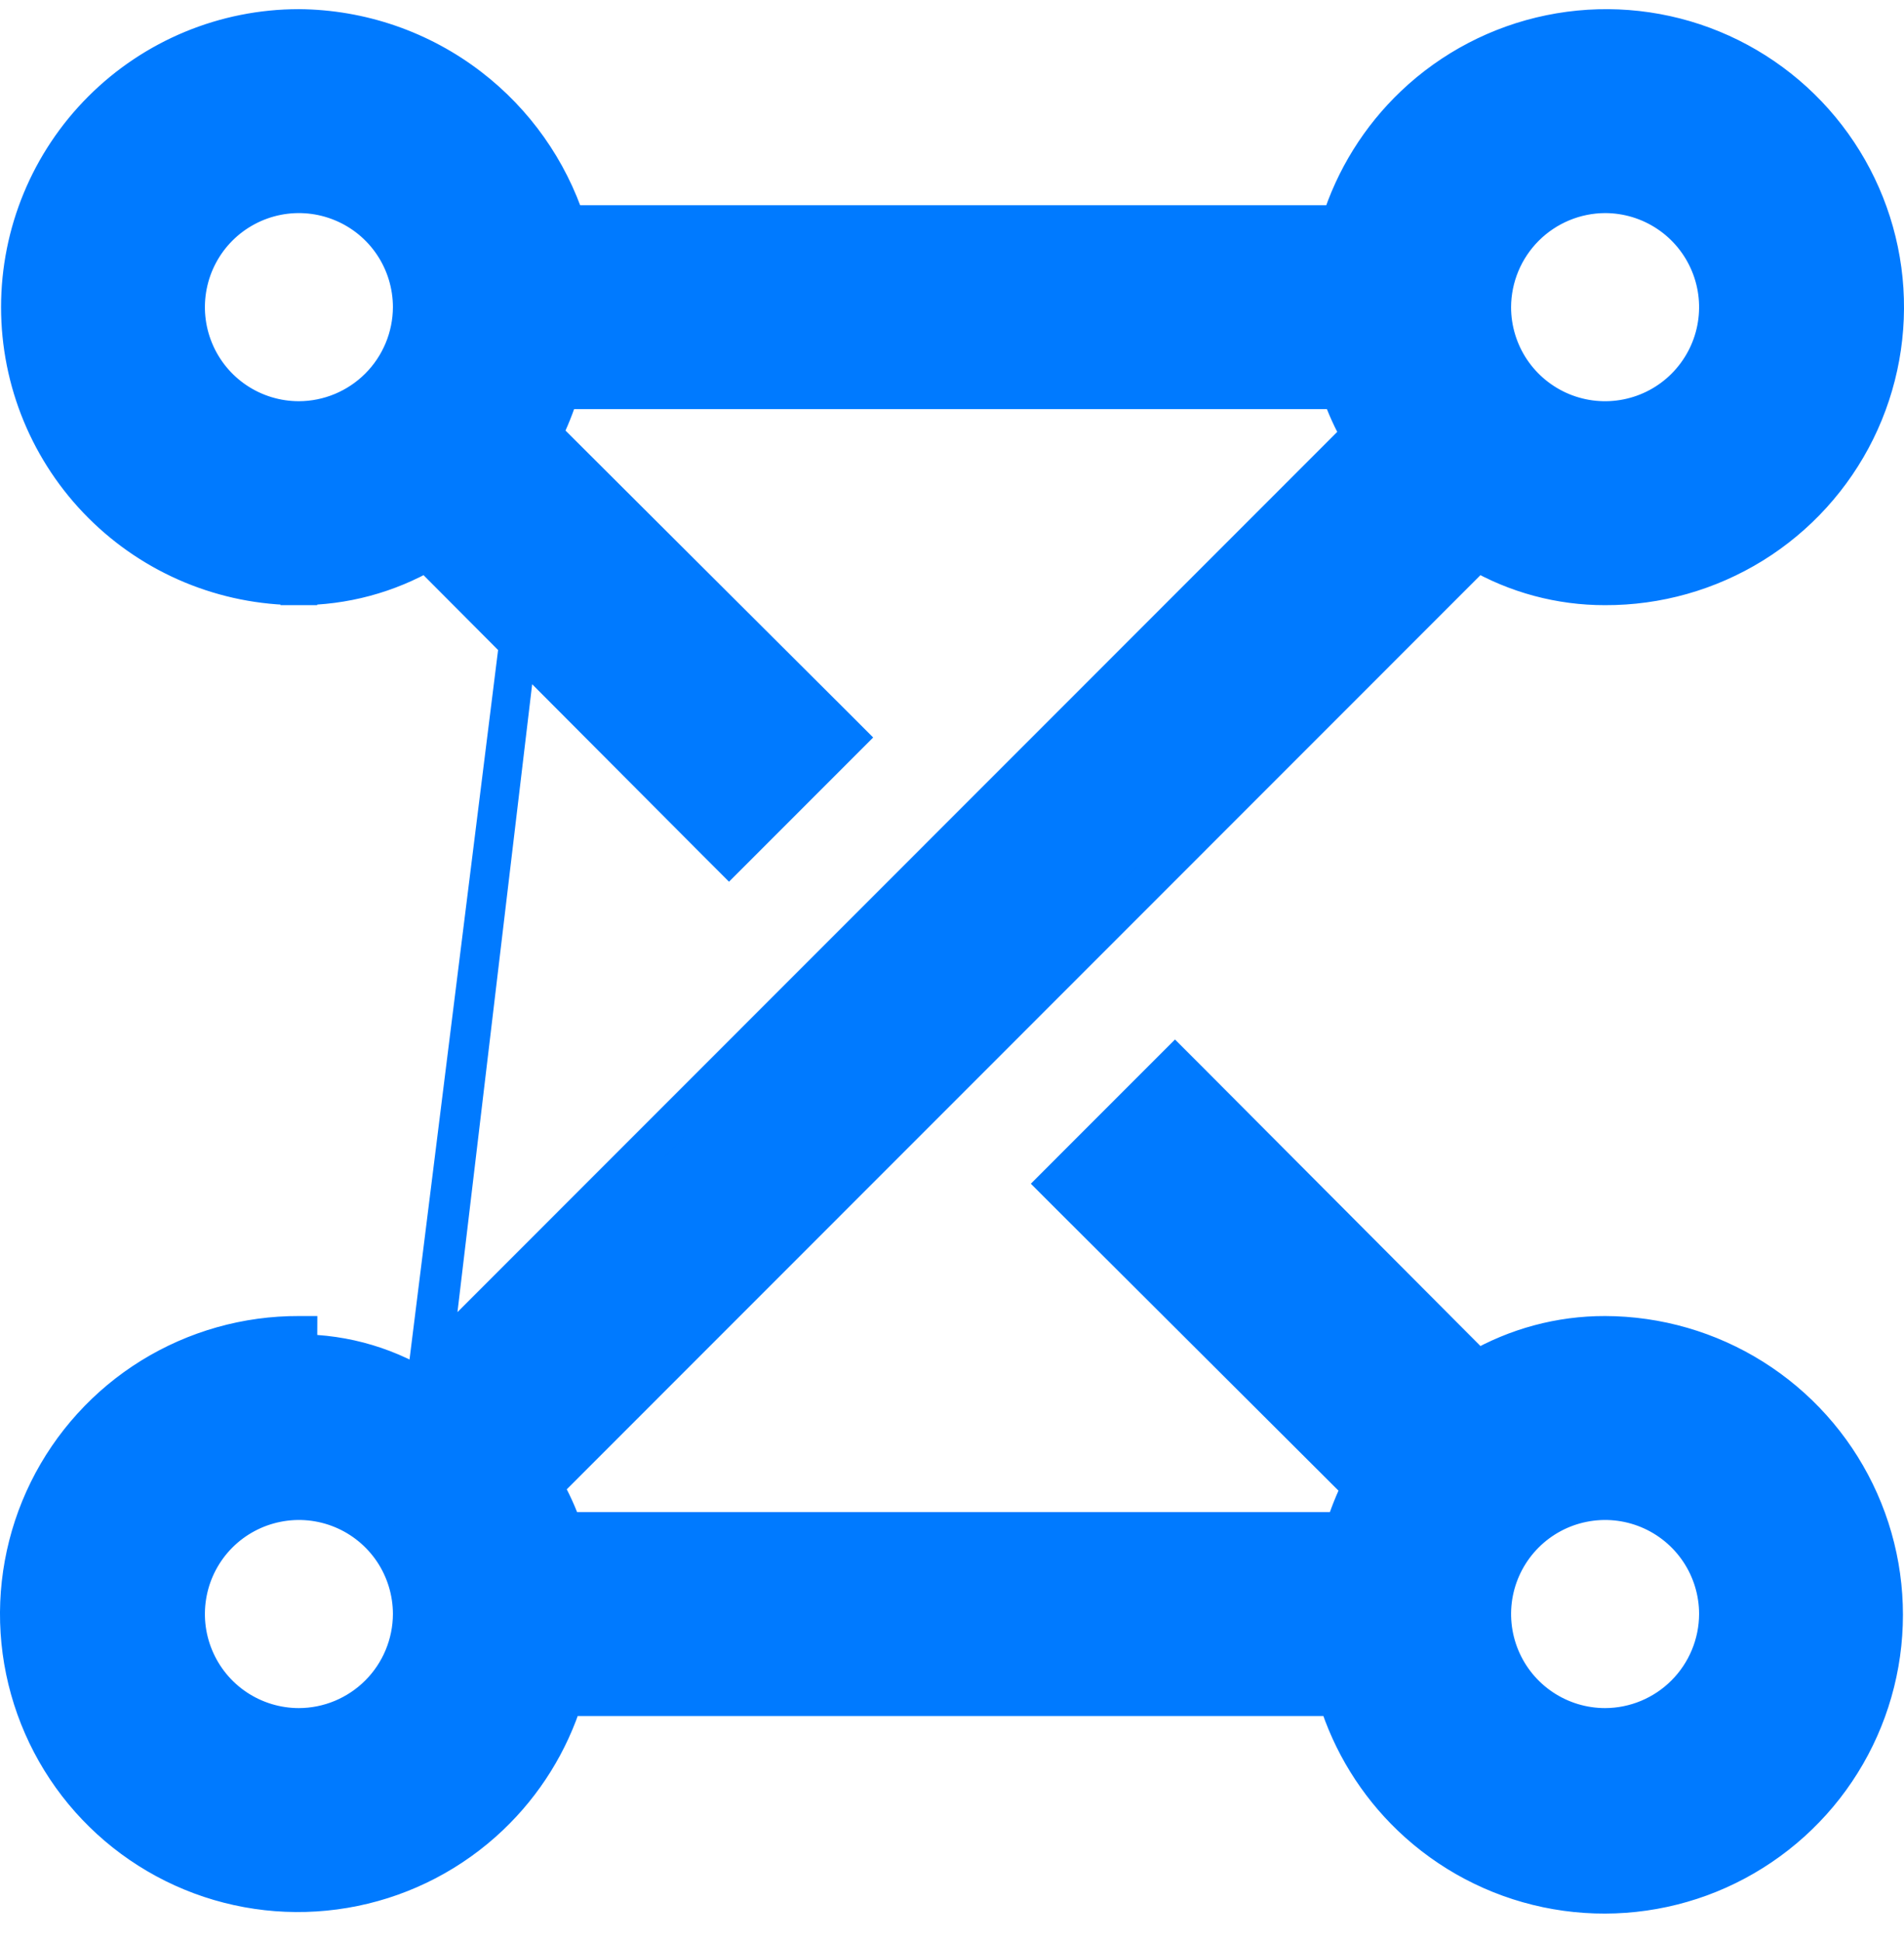 <svg width="52" height="53" viewBox="0 0 52 53" fill="none" xmlns="http://www.w3.org/2000/svg">
<path d="M14.842 11.862L22.786 19.783L23.14 20.137L22.786 20.491L20.264 23.014L19.91 23.368L19.556 23.014L11.657 15.087C10.598 15.702 9.392 16.026 8.163 16.024M14.842 11.862L11.731 38.005C10.673 37.304 9.432 36.931 8.163 36.934L8.165 36.434C8.165 36.434 8.164 36.434 8.164 36.434C6.735 36.429 5.333 36.825 4.118 37.576C2.903 38.328 1.923 39.407 1.29 40.688C0.657 41.97 0.396 43.404 0.537 44.826C0.679 46.249 1.217 47.603 2.089 48.735C2.962 49.867 4.136 50.732 5.475 51.23C6.815 51.728 8.268 51.839 9.668 51.552C11.068 51.265 12.359 50.591 13.395 49.606C14.337 48.71 15.033 47.591 15.42 46.355H36.502C36.885 47.595 37.578 48.719 38.517 49.62C39.551 50.611 40.842 51.293 42.244 51.587C43.645 51.881 45.102 51.776 46.447 51.284C47.791 50.791 48.971 49.931 49.852 48.802C50.733 47.672 51.279 46.318 51.429 44.894C51.579 43.469 51.327 42.031 50.7 40.742C50.074 39.454 49.099 38.368 47.886 37.606C46.673 36.844 45.27 36.438 43.838 36.434L43.838 36.434C42.608 36.431 41.403 36.756 40.343 37.371L32.444 29.444L32.09 29.09L31.736 29.444L29.214 31.967L28.86 32.321L29.214 32.675L37.158 40.596C36.967 40.979 36.807 41.378 36.681 41.787H15.413C15.269 41.366 15.084 40.961 14.861 40.576L40.343 15.087C41.402 15.702 42.607 16.026 43.836 16.024C45.265 16.029 46.666 15.633 47.882 14.882C49.097 14.13 50.077 13.051 50.71 11.77C51.343 10.488 51.604 9.054 51.463 7.631C51.321 6.209 50.783 4.855 49.91 3.723C49.038 2.591 47.864 1.726 46.525 1.228C45.185 0.73 43.732 0.619 42.332 0.906C40.932 1.193 39.641 1.867 38.605 2.852C37.663 3.748 36.968 4.867 36.58 6.103H15.491C15.005 4.621 14.084 3.317 12.844 2.363C11.502 1.33 9.86 0.764 8.167 0.75V0.75H8.163C6.138 0.75 4.197 1.555 2.765 2.987C1.333 4.419 0.529 6.361 0.529 8.387C0.529 10.412 1.333 12.355 2.765 13.787C4.196 15.219 6.138 16.023 8.163 16.024M14.842 11.862C15.033 11.479 15.193 11.08 15.319 10.671H36.587C36.731 11.092 36.916 11.497 37.139 11.882L11.657 37.371L14.842 11.862ZM8.163 16.024C8.163 16.024 8.162 16.024 8.162 16.024L8.163 15.524V16.024C8.163 16.024 8.163 16.024 8.163 16.024ZM43.837 5.318C44.444 5.319 45.036 5.498 45.541 5.836C46.045 6.173 46.438 6.652 46.67 7.213C46.903 7.773 46.963 8.39 46.845 8.985C46.727 9.581 46.434 10.127 46.005 10.557C45.577 10.986 45.03 11.278 44.435 11.396C43.84 11.515 43.223 11.454 42.663 11.222C42.102 10.989 41.623 10.596 41.286 10.092C40.949 9.587 40.769 8.994 40.769 8.387C40.772 7.574 41.096 6.795 41.671 6.22C42.246 5.645 43.025 5.321 43.837 5.318ZM8.163 11.455C7.556 11.455 6.963 11.275 6.459 10.938C5.955 10.601 5.562 10.122 5.33 9.561C5.097 9 5.037 8.383 5.155 7.788C5.273 7.193 5.565 6.646 5.994 6.217C6.423 5.788 6.97 5.496 7.565 5.377C8.16 5.259 8.777 5.32 9.337 5.552C9.898 5.784 10.377 6.177 10.714 6.682C11.051 7.186 11.23 7.779 11.231 8.386C11.228 9.199 10.904 9.979 10.329 10.554C9.754 11.129 8.975 11.453 8.163 11.455ZM8.163 47.139C7.557 47.139 6.964 46.959 6.459 46.622C5.955 46.285 5.562 45.806 5.33 45.245C5.097 44.685 5.037 44.068 5.155 43.472C5.273 42.877 5.565 42.33 5.994 41.901C6.423 41.472 6.97 41.18 7.565 41.062C8.16 40.943 8.777 41.004 9.337 41.236C9.898 41.468 10.377 41.862 10.714 42.366C11.051 42.871 11.23 43.464 11.231 44.07C11.228 44.884 10.904 45.663 10.329 46.238C9.754 46.813 8.976 47.137 8.163 47.139ZM43.837 47.139C43.23 47.139 42.637 46.959 42.133 46.622C41.628 46.285 41.235 45.806 41.003 45.245C40.771 44.685 40.71 44.068 40.828 43.472C40.947 42.877 41.239 42.33 41.668 41.901C42.097 41.472 42.643 41.18 43.238 41.062C43.833 40.943 44.45 41.004 45.01 41.236C45.571 41.468 46.05 41.862 46.387 42.366C46.724 42.871 46.904 43.464 46.904 44.071C46.901 44.884 46.577 45.663 46.002 46.238C45.428 46.813 44.649 47.137 43.837 47.139Z" fill="#007AFF" stroke="#007AFF"/>
</svg>
